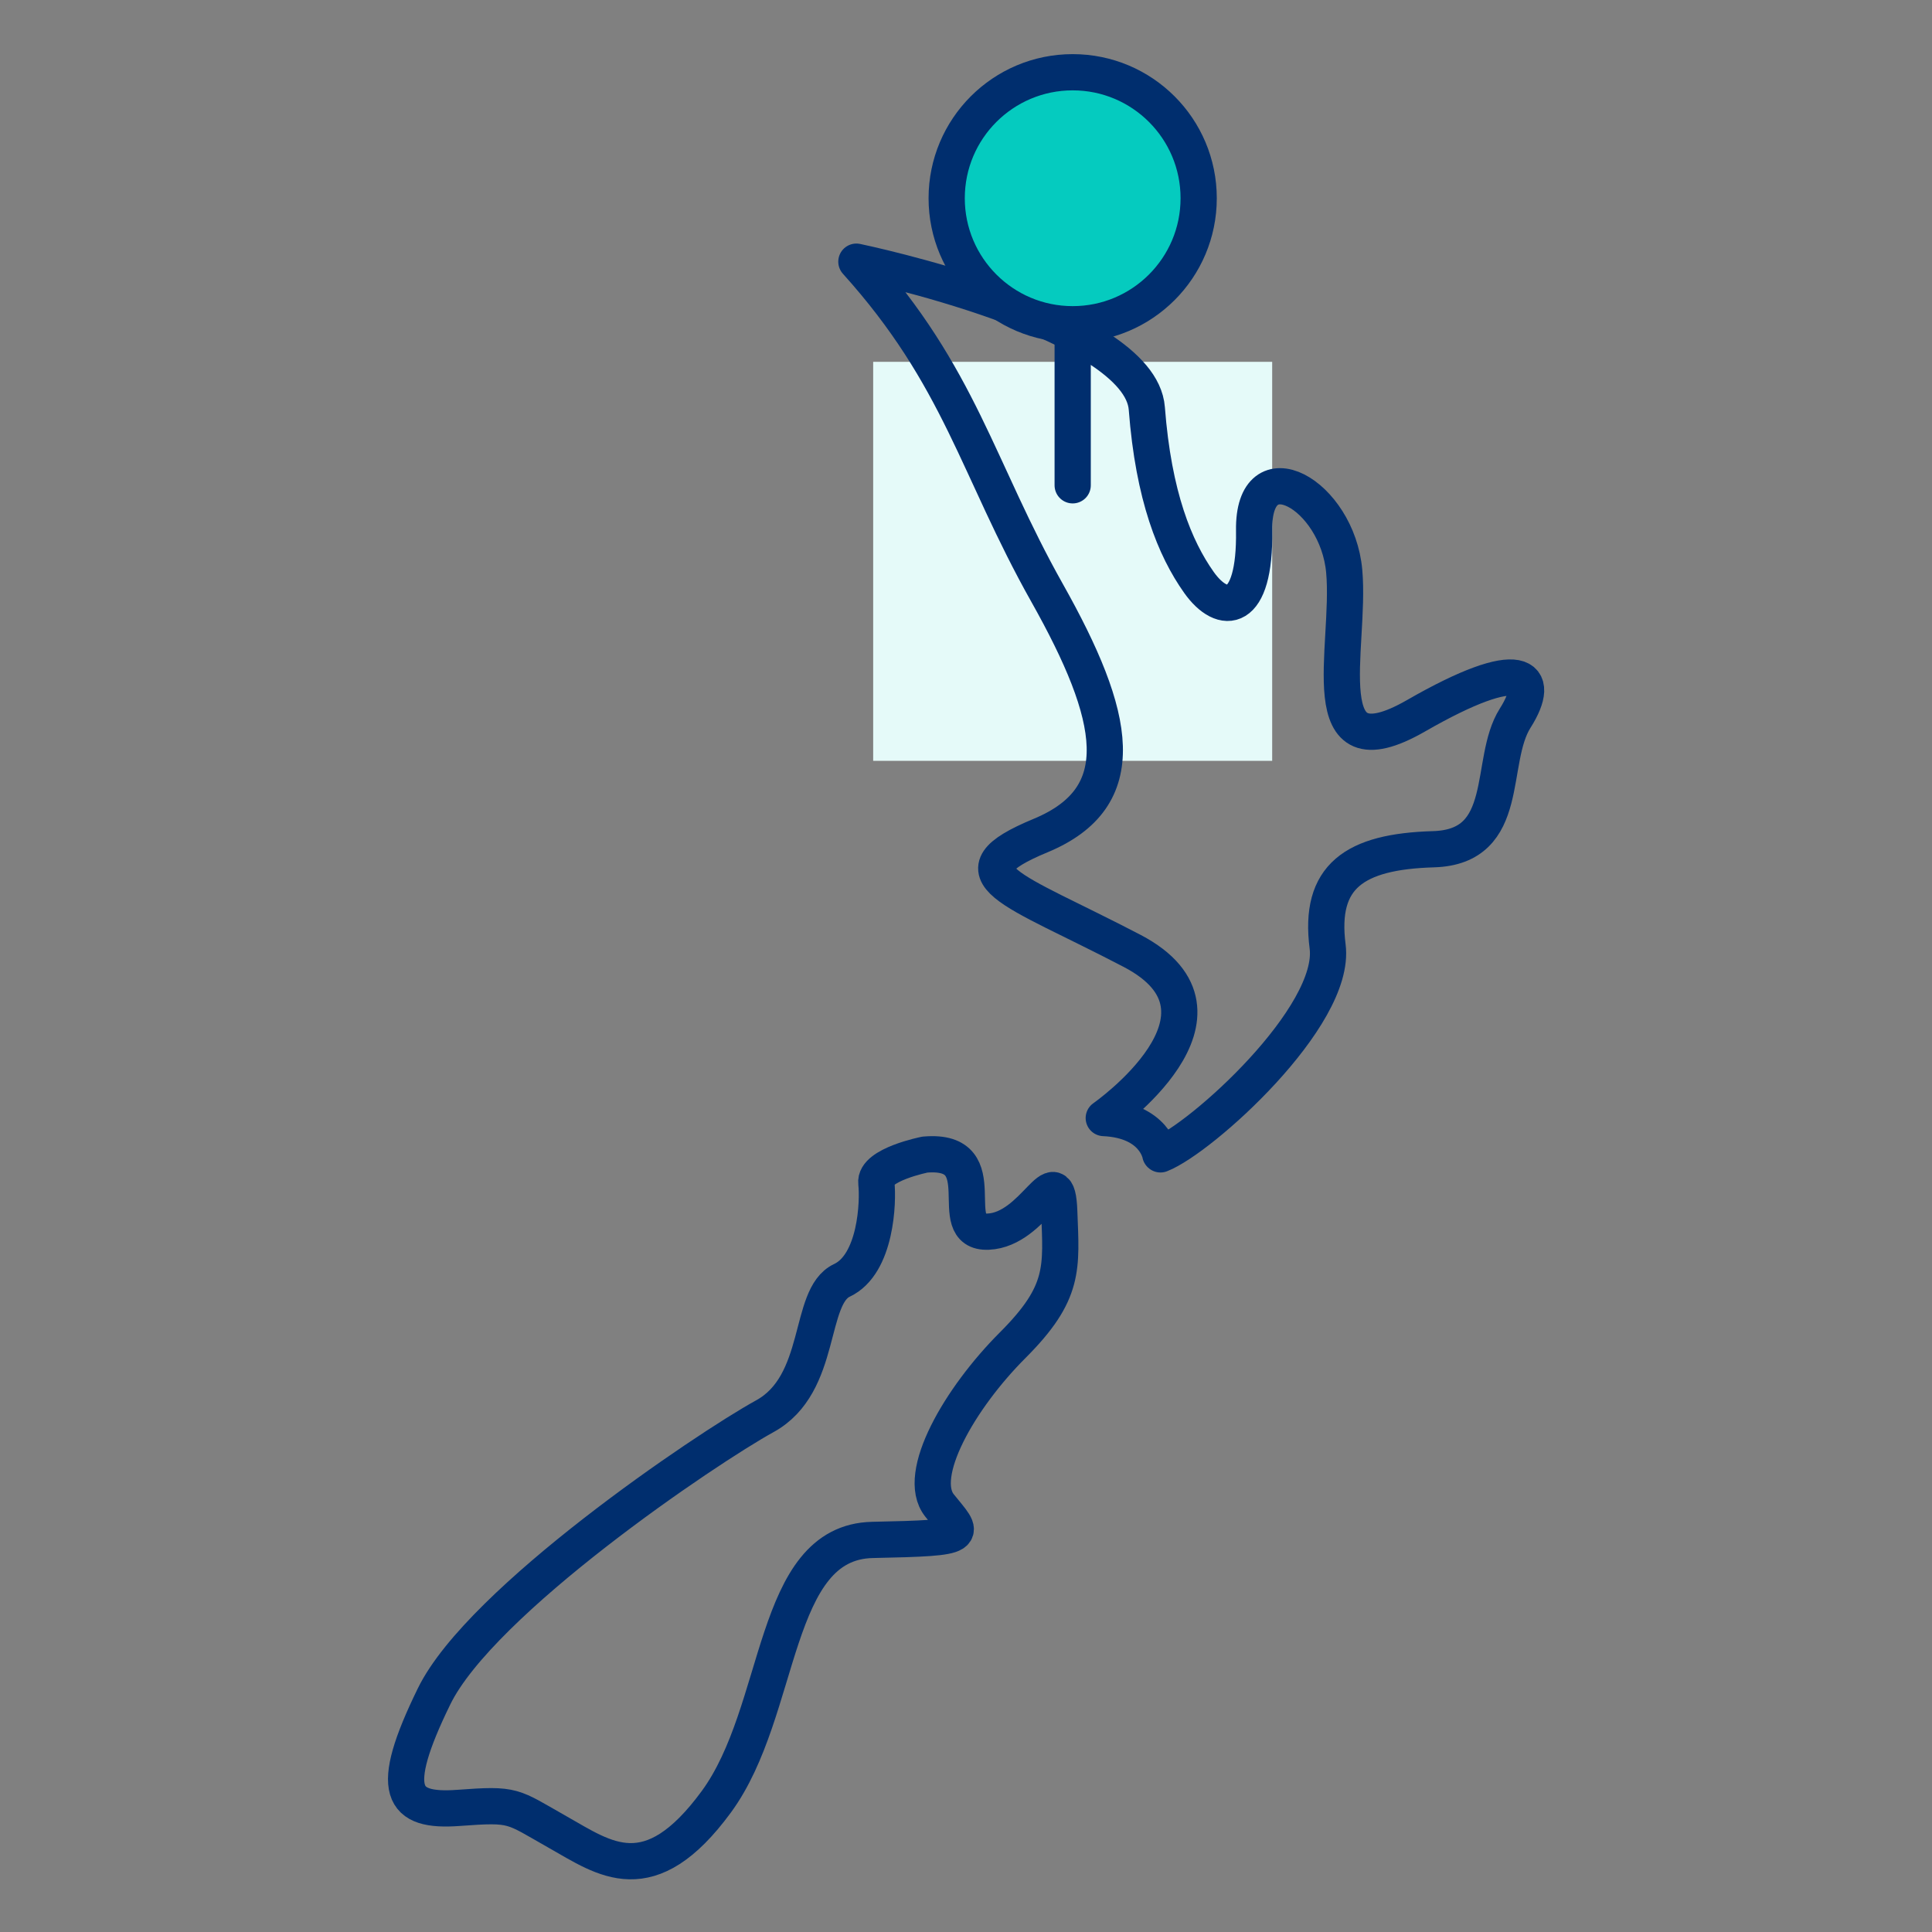 <?xml version="1.0" encoding="UTF-8"?>
<svg xmlns="http://www.w3.org/2000/svg" width="160" height="160" viewBox="0 0 160 160" fill="none">
  <rect x="0" y="0" width="160" height="160" fill="#808080" stroke="none"/>
  <path d="M105.356 29.965H72.313V63.009H105.356V29.965Z" fill="#E5FAF9"></path>
  <path d="M76.609 95.617C76.609 95.617 72.4 96.452 72.574 97.965C72.748 99.478 72.574 104.696 69.722 106.035C66.87 107.374 68.209 114.609 63.339 117.287C58.47 119.965 39.809 132.574 35.948 140.487C32.087 148.383 33.252 150.07 37.965 149.722C42.678 149.374 42.331 149.548 46.209 151.739C50.087 153.93 53.774 156.783 59.322 149.217C64.87 141.652 63.861 127.704 72.261 127.53C80.661 127.357 79.826 127.2 77.809 124.678C75.791 122.157 79.496 115.774 83.861 111.409C88.226 107.043 87.896 105.026 87.722 100.313C87.548 95.6 85.704 101.826 81.844 102C77.983 102.174 82.678 95.113 76.626 95.617H76.609Z" stroke="#002E6E" stroke-width="3" stroke-linejoin="round"></path>
  <path d="M96.087 95.583C96.087 95.583 95.618 92.783 91.409 92.591C91.409 92.591 103.757 83.983 93.757 78.748C83.739 73.513 78.504 72.383 86.174 69.2C93.844 66.017 92.504 59.391 86.713 49.096C80.922 38.8 79.531 31.217 70.922 21.67C70.922 21.67 94.418 26.539 94.974 33.826C95.531 41.113 97.305 45.426 99.287 48.226C101.27 51.026 103.965 50.87 103.861 43.93C103.757 36.991 110.748 40.939 111.322 47.304C111.896 53.67 108.452 64.33 117.252 59.287C126.052 54.226 127.739 55.913 125.478 59.478C123.218 63.044 125.27 70.139 118.713 70.33C112.157 70.522 109.2 72.574 109.948 78.383C110.696 84.191 99.461 94.296 96.105 95.6L96.087 95.583Z" stroke="#002E6E" stroke-width="3" stroke-linejoin="round"></path>
  <path d="M88.835 40.191V25.026" stroke="#002E6E" stroke-width="3" stroke-linecap="round" stroke-linejoin="round"></path>
  <path d="M88.835 26.852C94.598 26.852 99.269 22.18 99.269 16.417C99.269 10.654 94.598 5.983 88.835 5.983C83.072 5.983 78.4 10.654 78.4 16.417C78.4 22.18 83.072 26.852 88.835 26.852Z" fill="#05CBBF" stroke="#002E6E" stroke-width="3" stroke-linejoin="round"></path>
</svg>
